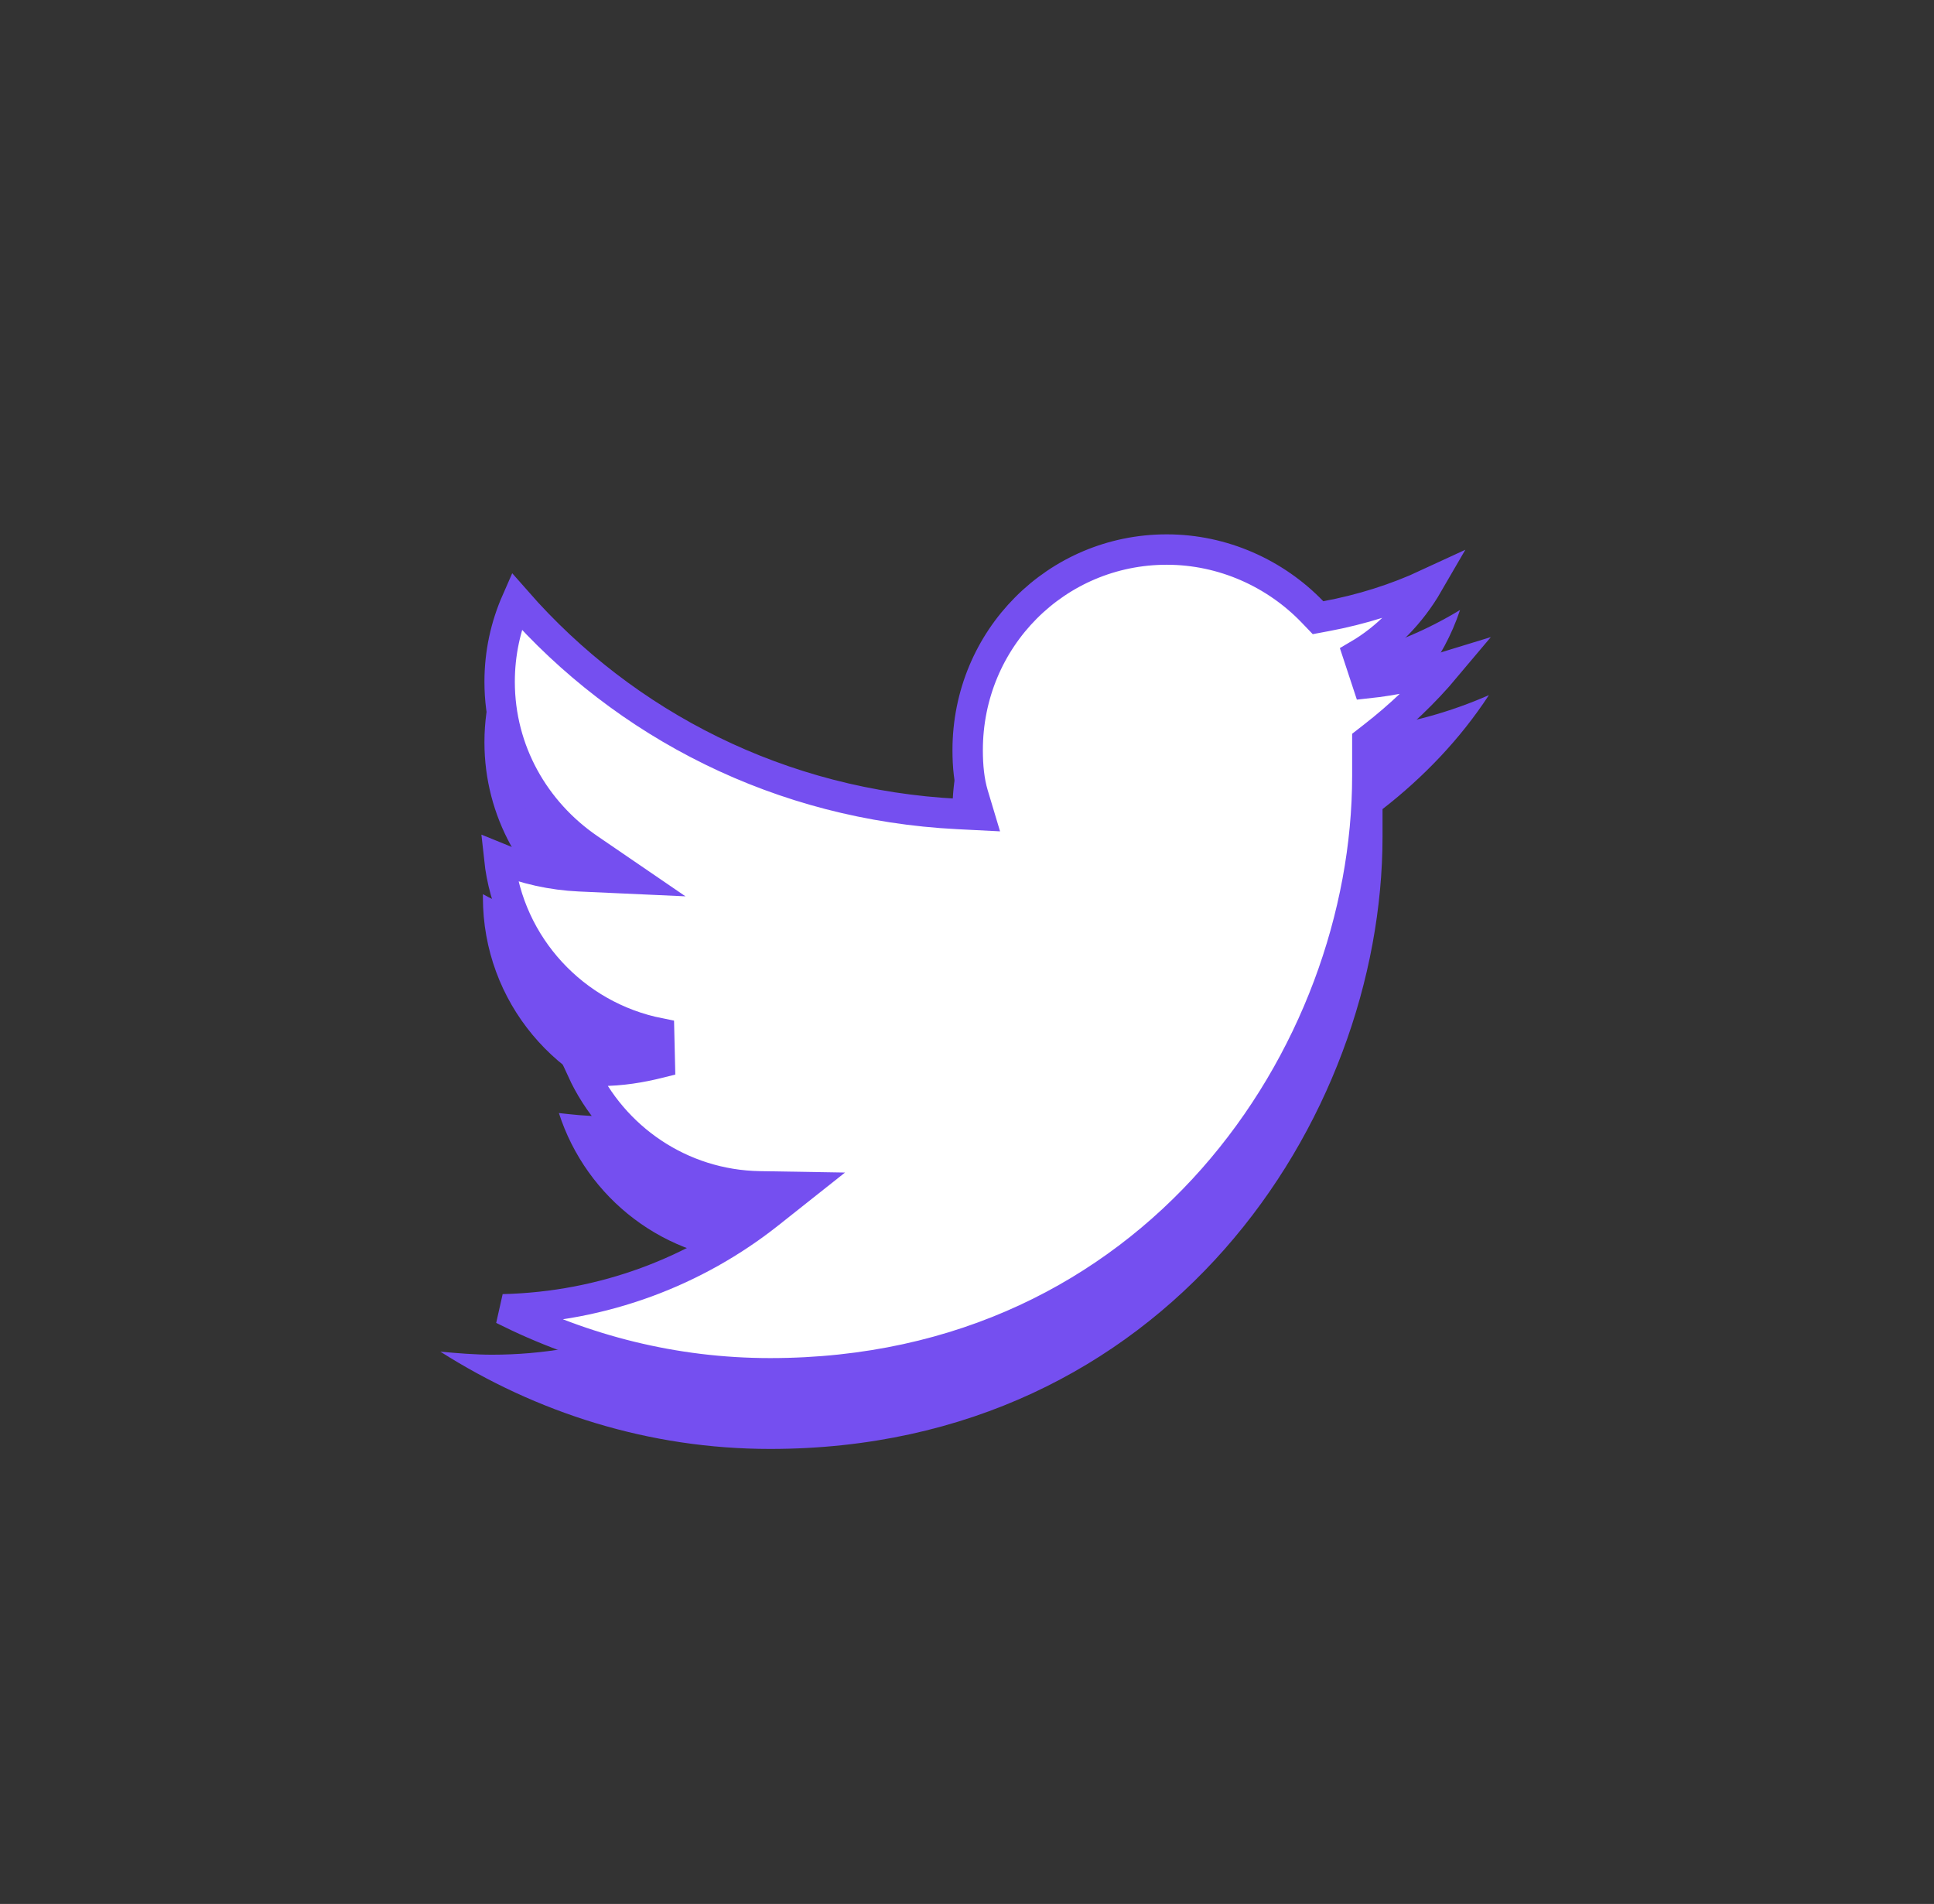 <svg width="64" height="63" viewBox="0 0 64 63" fill="none" xmlns="http://www.w3.org/2000/svg">
<rect x="0" y="0" width="64" height="63" fill="#333333" stroke="none"/>
<path d="M49.271 23.001C48.014 23.554 46.606 23.956 45.198 24.107C46.656 23.252 47.763 21.844 48.316 20.184C46.908 21.039 45.399 21.593 43.79 21.894C42.482 20.537 40.622 19.682 38.61 19.682C34.688 19.682 31.519 22.85 31.519 26.823C31.519 27.376 31.57 27.929 31.721 28.432C25.736 28.13 20.506 25.314 16.986 20.989C16.383 22.045 16.031 23.252 16.031 24.56C16.031 27.024 17.288 29.186 19.199 30.494C18.093 30.443 16.986 30.142 15.98 29.588V29.689C15.98 33.159 18.445 36.025 21.713 36.679C21.11 36.83 20.506 36.931 19.852 36.931C19.4 36.931 18.947 36.88 18.495 36.83C19.4 39.646 22.015 41.708 25.133 41.758C22.719 43.669 19.651 44.826 16.282 44.826C15.729 44.826 15.125 44.776 14.572 44.725C17.74 46.737 21.462 47.944 25.485 47.944C38.56 47.944 45.751 37.081 45.751 27.677C45.751 27.376 45.751 27.074 45.751 26.772C47.109 25.716 48.316 24.459 49.271 23.001Z" fill="#754FF0"/>
<path d="M25.141 39.255C22.524 39.213 20.286 37.645 19.259 35.41C19.455 35.424 19.653 35.433 19.852 35.433C20.559 35.433 21.206 35.324 21.835 35.167L21.812 34.186C19 33.624 16.831 31.302 16.521 28.405C17.375 28.758 18.275 28.955 19.176 28.996L20.941 29.076L19.483 28.079C17.699 26.858 16.534 24.847 16.534 22.56C16.534 21.607 16.734 20.711 17.093 19.894C20.687 23.993 25.84 26.639 31.695 26.934L32.407 26.97L32.202 26.287C32.071 25.849 32.022 25.349 32.022 24.823C32.022 21.125 34.968 18.184 38.61 18.184C40.479 18.184 42.21 18.979 43.428 20.243L43.616 20.439L43.883 20.389C45.056 20.169 46.182 19.818 47.257 19.319C46.69 20.298 45.896 21.115 44.944 21.673L45.252 22.607C46.132 22.513 47.011 22.324 47.854 22.064C47.137 22.919 46.323 23.69 45.442 24.375L45.248 24.526V24.772V24.774V24.776V24.778V24.779V24.781V24.783V24.785V24.786V24.788V24.79V24.792V24.794V24.795V24.797V24.799V24.801V24.802V24.804V24.806V24.808V24.809V24.811V24.813V24.815V24.817V24.818V24.82V24.822V24.824V24.825V24.827V24.829V24.831V24.832V24.834V24.836V24.838V24.84V24.841V24.843V24.845V24.847V24.848V24.85V24.852V24.854V24.855V24.857V24.859V24.861V24.863V24.864V24.866V24.868V24.869V24.871V24.873V24.875V24.877V24.878V24.88V24.882V24.884V24.886V24.887V24.889V24.891V24.892V24.894V24.896V24.898V24.9V24.901V24.903V24.905V24.907V24.908V24.91V24.912V24.914V24.916V24.917V24.919V24.921V24.923V24.924V24.926V24.928V24.93V24.931V24.933V24.935V24.937V24.939V24.94V24.942V24.944V24.946V24.947V24.949V24.951V24.953V24.954V24.956V24.958V24.96V24.962V24.963V24.965V24.967V24.968V24.97V24.972V24.974V24.976V24.977V24.979V24.981V24.983V24.985V24.986V24.988V24.99V24.991V24.993V24.995V24.997V24.999V25V25.002V25.004V25.006V25.007V25.009V25.011V25.013V25.015V25.016V25.018V25.02V25.022V25.023V25.025V25.027V25.029V25.03V25.032V25.034V25.036V25.038V25.039V25.041V25.043V25.045V25.046V25.048V25.05V25.052V25.053V25.055V25.057V25.059V25.061V25.062V25.064V25.066V25.067V25.069V25.071V25.073V25.075V25.076V25.078V25.08V25.082V25.084V25.085V25.087V25.089V25.09V25.092V25.094V25.096V25.098V25.099V25.101V25.103V25.105V25.106V25.108V25.11V25.112V25.113V25.115V25.117V25.119V25.121V25.122V25.124V25.126V25.128V25.129V25.131V25.133V25.135V25.137V25.138V25.14V25.142V25.144V25.145V25.147V25.149V25.151V25.152V25.154V25.156V25.158V25.16V25.161V25.163V25.165V25.167V25.168V25.17V25.172V25.174V25.175V25.177V25.179V25.181V25.183V25.184V25.186V25.188V25.189V25.191V25.193V25.195V25.197V25.198V25.2V25.202V25.204V25.205V25.207V25.209V25.211V25.212V25.214V25.216V25.218V25.22V25.221V25.223V25.225V25.227V25.228V25.23V25.232V25.234V25.235V25.237V25.239V25.241V25.243V25.244V25.246V25.248V25.25V25.251V25.253V25.255V25.257V25.259V25.26V25.262V25.264V25.266V25.267V25.269V25.271V25.273V25.274V25.276V25.278V25.28V25.282V25.283V25.285V25.287V25.288V25.29V25.292V25.294V25.296V25.297V25.299V25.301V25.303V25.305V25.306V25.308V25.31V25.311V25.313V25.315V25.317V25.319V25.32V25.322V25.324V25.326V25.327V25.329V25.331V25.333V25.334V25.336V25.338V25.34V25.342V25.343V25.345V25.347V25.349V25.35V25.352V25.354V25.356V25.358V25.359V25.361V25.363V25.365V25.366V25.368V25.37V25.372V25.373V25.375V25.377V25.379V25.381V25.382V25.384V25.386V25.387V25.389V25.391V25.393V25.395V25.396V25.398V25.4V25.402V25.404V25.405V25.407V25.409V25.41V25.412V25.414V25.416V25.418V25.419V25.421V25.423V25.425V25.426V25.428V25.43V25.432V25.433V25.435V25.437V25.439V25.441V25.442V25.444V25.446V25.448V25.449V25.451V25.453V25.455V25.456V25.458V25.46V25.462V25.464V25.465V25.467V25.469V25.471V25.472V25.474V25.476V25.478V25.48V25.481V25.483V25.485V25.487V25.488V25.49V25.492V25.494V25.495V25.497V25.499V25.501V25.503V25.504V25.506V25.508V25.509V25.511V25.513V25.515V25.517V25.518V25.52V25.522V25.524V25.525V25.527V25.529V25.531V25.532V25.534V25.536V25.538V25.54V25.541V25.543V25.545V25.547V25.548V25.55V25.552V25.554V25.555V25.557V25.559V25.561V25.563V25.564V25.566V25.568V25.57V25.571V25.573V25.575V25.577V25.578V25.58V25.582V25.584V25.586V25.587V25.589V25.591V25.593V25.594V25.596V25.598V25.6V25.602V25.603V25.605V25.607V25.608V25.61V25.612V25.614V25.616V25.617V25.619V25.621V25.623V25.625V25.626V25.628V25.63V25.631V25.633V25.635V25.637V25.639V25.64V25.642V25.644V25.646V25.647V25.649V25.651V25.653V25.654V25.656V25.658V25.66V25.662V25.663V25.665V25.667V25.669V25.67V25.672V25.674V25.676V25.677C45.248 34.865 38.225 45.441 25.485 45.441C22.303 45.441 19.313 44.666 16.646 43.324C19.989 43.244 23.033 42.062 25.445 40.153L26.549 39.278L25.141 39.255Z" fill="white" stroke="#754FF0" stroke-width="1.006"/>
</svg>
